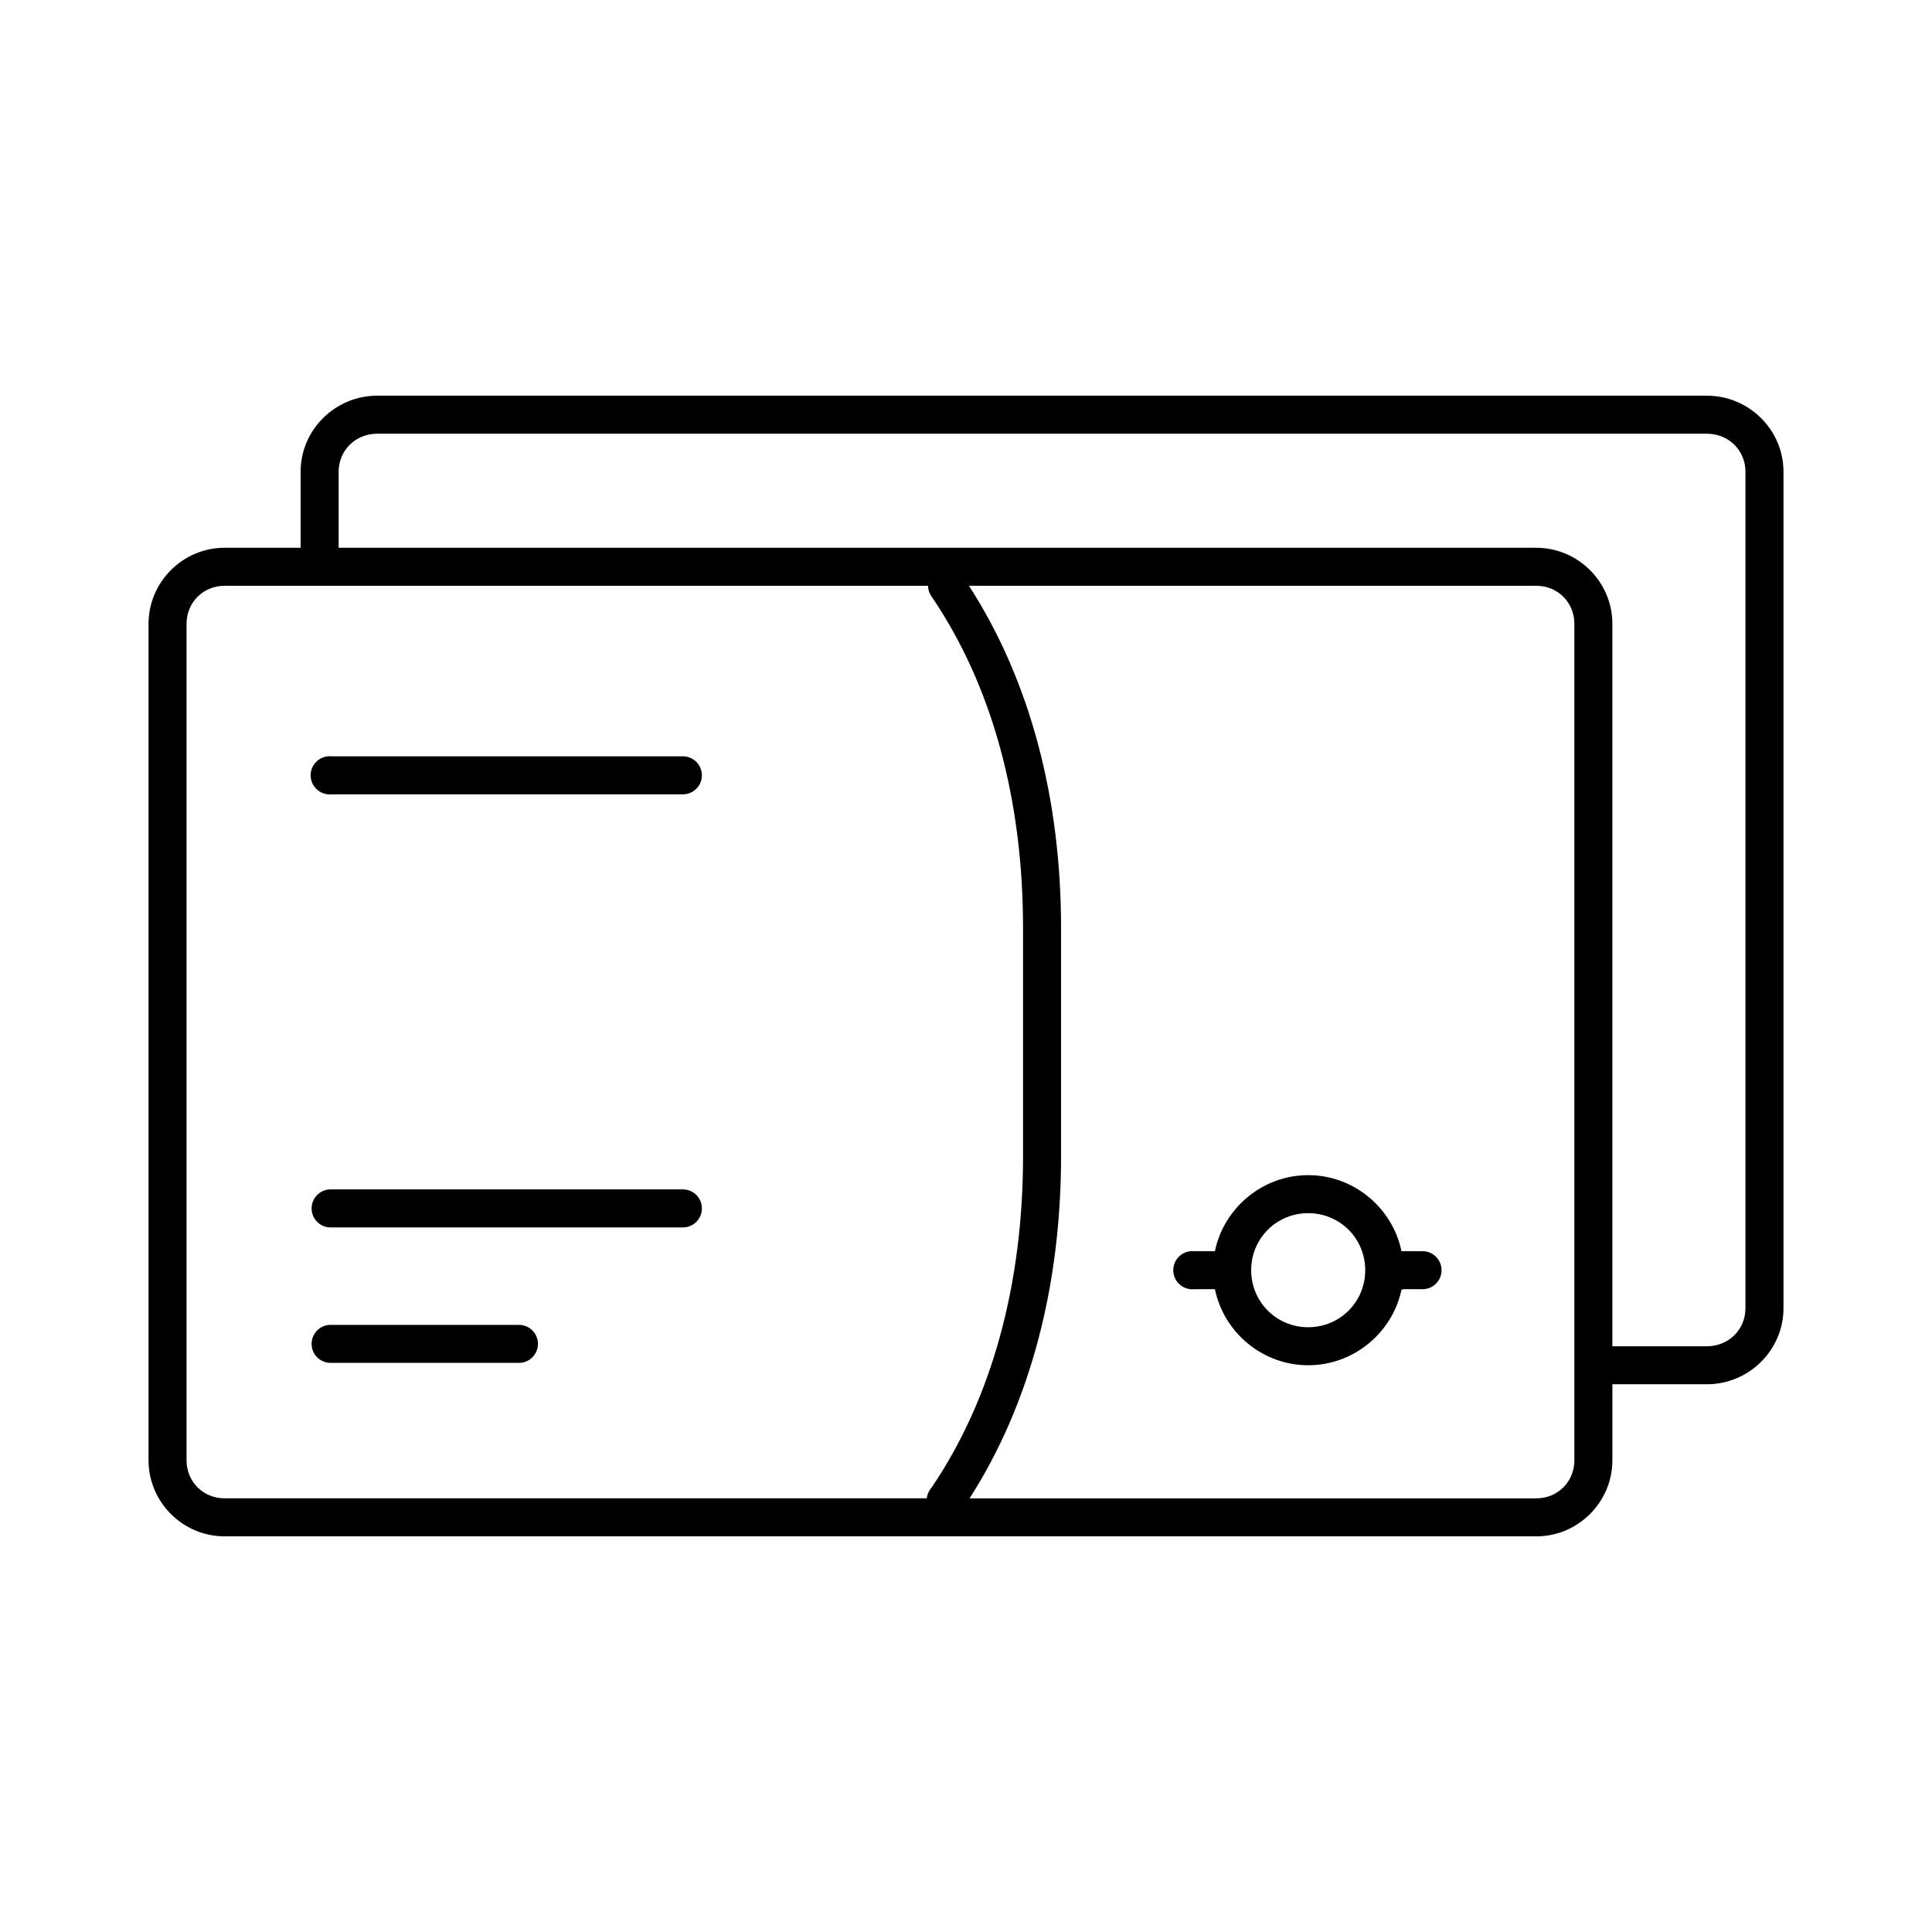 <?xml version="1.0" encoding="UTF-8"?>
<!-- Uploaded to: SVG Repo, www.svgrepo.com, Generator: SVG Repo Mixer Tools -->
<svg fill="#000000" width="800px" height="800px" version="1.1" viewBox="144 144 512 512" xmlns="http://www.w3.org/2000/svg">
 <path d="m243.98 248.86c-11.156 0-20.312 9.039-20.312 20.152v20.152h-20.152c-11.078 0-20.152 9.074-20.152 20.152v221.68c0 11.078 9.074 20.152 20.152 20.152h347.63c11.078 0 20.152-9.074 20.152-20.152v-20.152h25.035c11.152 0 20.309-9.039 20.309-20.152v-221.68c0-11.113-9.156-20.152-20.309-20.152zm0 10.078h352.35c5.816 0 10.23 4.441 10.23 10.074v221.68c0 5.633-4.414 10.078-10.23 10.078h-25.035v-191.45c0-11.078-9.074-20.152-20.152-20.152h-317.4v-20.152c0-5.633 4.418-10.074 10.234-10.074zm-40.465 40.305h186.41c0.023 1.016 0.352 2.004 0.945 2.832 16.16 23.73 24.246 54.09 24.246 87.852v60.457c0 33.68-8.148 64.145-24.246 87.852-0.707 0.789-1.148 1.781-1.258 2.836h-186.1c-5.668 0-10.074-4.406-10.074-10.078v-221.68c0-5.668 4.406-10.074 10.074-10.074zm197.27 0h150.36c5.672 0 10.078 4.406 10.078 10.074v221.68c0 5.672-4.406 10.078-10.078 10.078h-150.2c16.195-25.238 24.246-56.664 24.246-90.688v-60.457c0-34.148-8.094-65.41-24.402-90.684zm-169.88 45.184c-2.781 0.262-4.824 2.727-4.566 5.512 0.262 2.781 2.731 4.824 5.512 4.566h93.047c1.348 0.016 2.648-0.504 3.609-1.453 0.961-0.945 1.5-2.238 1.5-3.586 0-1.348-0.539-2.641-1.5-3.59-0.961-0.945-2.262-1.469-3.609-1.449h-93.047c-0.312-0.031-0.629-0.031-0.945 0zm259.78 111c-12.121 0-22.359 8.703-24.719 20.152-0.156-0.008-0.312-0.008-0.473 0h-5.035c-0.316-0.031-0.633-0.031-0.945 0-2.781 0.262-4.828 2.727-4.566 5.512 0.262 2.781 2.727 4.824 5.512 4.562h5.035c0.16 0.008 0.316 0.008 0.473 0 2.359 11.453 12.598 20.152 24.719 20.152 12.07 0 22.301-8.617 24.719-19.992 0.16-0.047 0.316-0.098 0.473-0.16h5.039c1.348 0.02 2.648-0.5 3.609-1.449 0.957-0.945 1.5-2.238 1.5-3.586 0-1.352-0.543-2.641-1.5-3.59-0.961-0.945-2.262-1.469-3.609-1.449h-5.039c-0.156-0.008-0.316-0.008-0.473 0-2.359-11.449-12.598-20.152-24.719-20.152zm-259.3 3.777c-2.781 0.133-4.93 2.492-4.801 5.273 0.129 2.785 2.492 4.934 5.273 4.805h93.047c1.348 0.02 2.648-0.504 3.609-1.453 0.961-0.945 1.5-2.238 1.5-3.586s-0.539-2.641-1.5-3.59c-0.961-0.945-2.262-1.469-3.609-1.449h-93.047c-0.156-0.008-0.312-0.008-0.473 0zm259.3 6.297c8.406 0 15.113 6.707 15.113 15.117 0 8.406-6.707 15.113-15.113 15.113s-15.113-6.707-15.113-15.113c0-8.41 6.707-15.117 15.113-15.117zm-259.3 29.602c-2.781 0.129-4.93 2.492-4.801 5.273s2.492 4.934 5.273 4.801h49.594c1.348 0.02 2.648-0.504 3.609-1.449 0.961-0.945 1.5-2.238 1.5-3.59 0-1.348-0.539-2.641-1.5-3.586-0.961-0.945-2.262-1.469-3.609-1.449h-49.594c-0.156-0.008-0.312-0.008-0.473 0z"/>
</svg>
